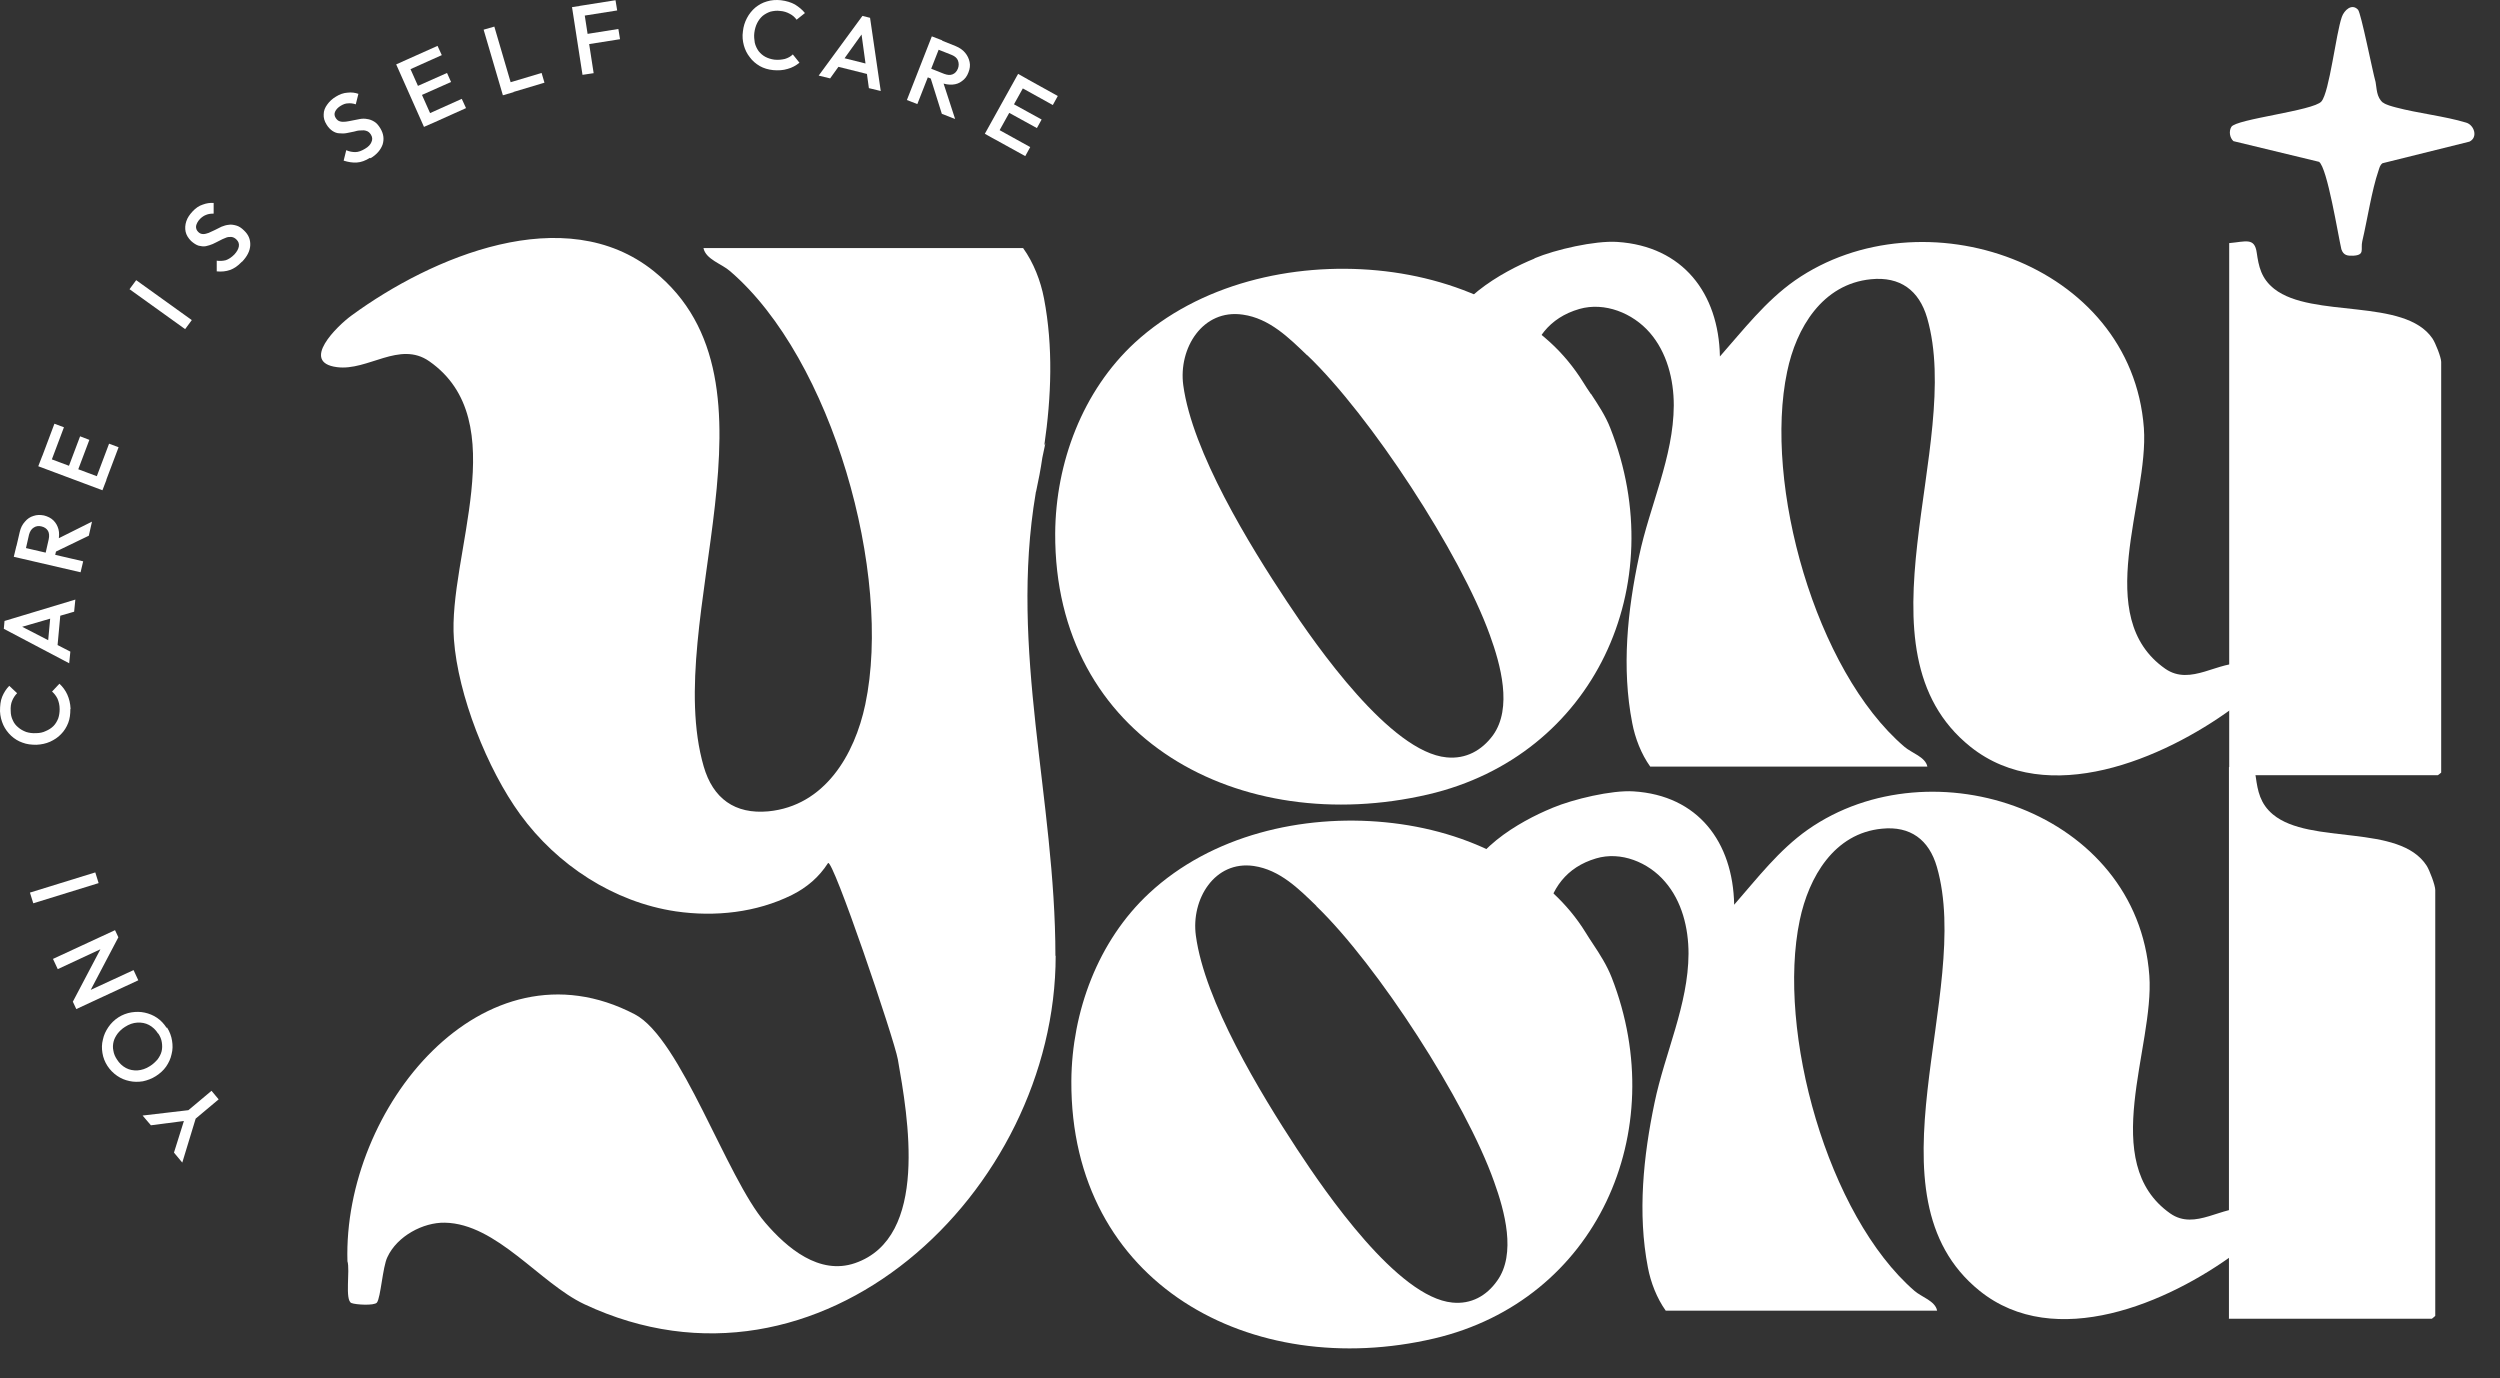 <svg xmlns="http://www.w3.org/2000/svg" fill="none" viewBox="0 0 78 43" height="43" width="78">
<rect x="0" y="0" width="78" height="43" fill="#333333" stroke="none"/>
<path fill="white" d="M69.543 41.151V23.934C70.048 23.882 70.315 23.742 70.381 24.246C70.441 24.676 70.515 25.076 70.915 25.41C72.072 26.374 74.86 25.684 75.713 27.012C75.802 27.152 75.98 27.619 75.98 27.768V41.055C75.98 41.055 75.883 41.144 75.876 41.144H69.536L69.543 41.151Z"></path>
<path fill="white" d="M74.356 3.203C74.437 3.269 74.638 3.321 74.749 3.351C75.446 3.536 76.284 3.625 76.944 3.826C77.196 3.9 77.322 4.285 77.047 4.419L74.334 5.093C74.252 5.153 74.237 5.242 74.207 5.331C74 5.931 73.859 6.866 73.703 7.526C73.644 7.778 73.8 7.956 73.421 7.978C73.243 7.985 73.118 7.97 73.051 7.778C72.947 7.333 72.613 5.234 72.354 5.049L69.684 4.404C69.566 4.3 69.536 4.092 69.618 3.959C69.759 3.714 72.183 3.455 72.428 3.166C72.68 2.869 72.88 1.052 73.066 0.526C73.14 0.318 73.377 0.096 73.57 0.303C73.666 0.407 74.022 2.224 74.118 2.558C74.156 2.75 74.141 3.032 74.348 3.203H74.356Z"></path>
<path fill="white" d="M47.877 8.059C48.53 7.785 49.761 7.503 50.458 7.548C52.504 7.681 53.624 9.149 53.661 11.122C54.395 10.291 55.084 9.394 56.004 8.749C59.971 5.991 66.503 8.185 66.889 13.353C67.052 15.615 65.243 19.248 67.556 20.865C68.357 21.421 69.217 20.598 70.048 20.701C71.049 20.835 70.048 21.814 69.647 22.103C67.497 23.675 63.886 25.224 61.476 23.297C57.709 20.279 61.276 13.895 60.127 9.92C59.874 9.053 59.281 8.623 58.377 8.712C56.857 8.86 56.041 10.232 55.759 11.596C55.018 15.103 56.642 20.924 59.415 23.297C59.645 23.497 60.075 23.616 60.134 23.919H51.488C51.207 23.527 51.014 23.03 50.925 22.555C50.591 20.842 50.776 19.048 51.14 17.35C51.466 15.793 52.215 14.258 52.222 12.649C52.222 11.833 52.007 10.995 51.474 10.38C50.94 9.765 50.065 9.416 49.279 9.639C48.33 9.913 47.833 10.602 47.677 11.522C47.662 11.596 47.648 11.685 47.573 11.715C47.529 11.737 47.477 11.722 47.432 11.715C46.958 11.589 46.483 11.448 46.009 11.396C45.816 11.374 45.645 11.611 45.423 11.5C45.112 11.337 45.089 11.07 45.089 10.743C45.104 9.453 46.891 8.467 47.877 8.067V8.059Z"></path>
<path fill="white" d="M49.642 12.293C49.865 12.634 50.094 12.975 50.243 13.361C52.171 18.247 49.746 23.578 44.556 24.787C38.705 26.144 32.892 23.074 32.922 16.638C32.937 14.436 33.775 12.197 35.406 10.691C37.408 8.853 40.322 8.185 42.976 8.437C44.296 8.563 45.608 8.927 46.78 9.564C47.344 9.868 47.877 10.239 48.352 10.669C48.76 11.04 49.108 11.463 49.398 11.93C49.472 12.049 49.553 12.175 49.635 12.293H49.642ZM40.782 11.085C40.218 10.543 39.61 9.935 38.779 9.817C37.519 9.631 36.763 10.87 36.918 12.019C37.2 14.102 38.98 17.002 40.151 18.766C41.078 20.168 43.384 23.467 45.134 23.63C45.734 23.69 46.231 23.415 46.58 22.941C47.195 22.088 46.817 20.731 46.483 19.812C45.564 17.261 42.746 12.953 40.789 11.085H40.782Z"></path>
<path fill="white" d="M69.551 24.186V7.585C70.07 7.54 70.344 7.399 70.411 7.889C70.471 8.304 70.545 8.69 70.96 9.016C72.146 9.943 75.016 9.283 75.891 10.558C75.987 10.699 76.165 11.151 76.165 11.292V24.105C76.165 24.105 76.069 24.186 76.061 24.186H69.551Z"></path>
<path fill="white" d="M32.929 29.829C32.929 24.921 31.483 20.308 32.314 15.385C32.314 15.363 32.321 15.348 32.328 15.326C32.403 14.985 32.469 14.636 32.521 14.28C32.551 14.132 32.588 13.976 32.618 13.82L32.581 13.902C32.803 12.382 32.862 10.818 32.573 9.312C32.469 8.764 32.247 8.193 31.921 7.74H21.948C22.022 8.096 22.519 8.23 22.778 8.46C25.974 11.203 27.85 17.928 26.997 21.977C26.664 23.556 25.729 25.143 23.972 25.314C22.927 25.41 22.244 24.913 21.955 23.912C20.628 19.322 24.736 11.945 20.398 8.46C17.625 6.235 13.458 8.022 10.974 9.839C10.514 10.172 9.357 11.307 10.514 11.455C11.478 11.581 12.464 10.625 13.391 11.27C16.06 13.131 13.97 17.335 14.162 19.945C14.288 21.688 15.2 23.994 16.231 25.41C17.38 26.989 19.145 28.146 21.088 28.435C22.311 28.613 23.601 28.472 24.706 27.924C25.181 27.686 25.551 27.367 25.833 26.93C25.967 26.722 27.902 32.424 28.013 33.054C28.325 34.834 28.999 38.608 26.678 39.409C25.559 39.795 24.55 38.934 23.876 38.148C22.667 36.747 21.243 32.395 19.805 31.646C15.074 29.177 10.7 34.582 10.84 39.35C10.929 39.624 10.751 40.573 10.966 40.655C11.092 40.707 11.678 40.744 11.76 40.64C11.879 40.484 11.938 39.528 12.086 39.224C12.39 38.564 13.206 38.134 13.88 38.148C15.497 38.178 16.846 40.039 18.233 40.692C25.574 44.14 32.937 37.185 32.937 29.814L32.929 29.829Z"></path>
<path fill="white" d="M48.441 25.203C49.079 24.936 50.287 24.646 50.969 24.691C52.979 24.817 54.069 26.27 54.106 28.228C54.825 27.405 55.5 26.522 56.404 25.885C60.29 23.163 66.689 25.328 67.059 30.437C67.223 32.677 65.443 36.265 67.712 37.86C68.498 38.408 69.336 37.593 70.151 37.704C71.13 37.83 70.151 38.801 69.758 39.09C67.653 40.648 64.116 42.175 61.758 40.269C58.073 37.289 61.565 30.979 60.431 27.049C60.186 26.196 59.6 25.766 58.718 25.855C57.227 25.996 56.434 27.36 56.152 28.71C55.426 32.172 57.02 37.926 59.734 40.277C59.956 40.47 60.379 40.588 60.438 40.892H51.97C51.696 40.507 51.503 40.017 51.414 39.543C51.088 37.852 51.273 36.073 51.622 34.404C51.941 32.862 52.675 31.349 52.682 29.755C52.682 28.947 52.475 28.116 51.948 27.509C51.429 26.901 50.569 26.552 49.798 26.782C48.871 27.056 48.382 27.731 48.226 28.643C48.211 28.717 48.196 28.806 48.122 28.836C48.078 28.858 48.026 28.843 47.981 28.836C47.514 28.717 47.054 28.576 46.587 28.517C46.402 28.495 46.231 28.732 46.009 28.613C45.705 28.45 45.683 28.183 45.683 27.864C45.697 26.589 47.447 25.61 48.411 25.217L48.441 25.203Z"></path>
<path fill="white" d="M49.701 29.451C49.924 29.785 50.139 30.126 50.287 30.504C52.163 35.316 49.805 40.573 44.748 41.76C39.054 43.094 33.396 40.069 33.426 33.73C33.441 31.564 34.256 29.355 35.85 27.872C37.801 26.055 40.633 25.403 43.221 25.655C44.511 25.781 45.786 26.137 46.921 26.767C47.47 27.071 47.989 27.427 48.448 27.857C48.841 28.22 49.19 28.636 49.472 29.095C49.546 29.214 49.62 29.332 49.701 29.451ZM41.071 28.265C40.522 27.731 39.929 27.138 39.12 27.019C37.897 26.841 37.156 28.057 37.311 29.192C37.586 31.246 39.321 34.1 40.462 35.843C41.367 37.222 43.606 40.477 45.312 40.64C45.898 40.7 46.38 40.432 46.713 39.958C47.314 39.12 46.943 37.778 46.617 36.873C45.727 34.36 42.984 30.119 41.071 28.272V28.265Z"></path>
<path fill="white" d="M6.132 34.812L5.687 36.273L5.428 35.961L5.791 34.805L5.91 34.953L4.708 35.109L4.449 34.805L5.969 34.627L6.125 34.812H6.132ZM6.822 34.3L5.999 34.99L5.776 34.723L6.599 34.033L6.822 34.3Z"></path>
<path fill="white" d="M5.213 32.061C5.294 32.187 5.346 32.328 5.368 32.469C5.391 32.61 5.391 32.751 5.353 32.891C5.324 33.032 5.264 33.158 5.183 33.277C5.101 33.396 4.99 33.492 4.864 33.574C4.738 33.655 4.597 33.707 4.456 33.737C4.315 33.759 4.174 33.759 4.041 33.729C3.9 33.7 3.774 33.648 3.655 33.566C3.537 33.485 3.433 33.381 3.351 33.255C3.27 33.129 3.218 32.995 3.196 32.854C3.173 32.714 3.173 32.573 3.211 32.432C3.24 32.291 3.3 32.165 3.381 32.046C3.463 31.927 3.566 31.824 3.693 31.742C3.819 31.661 3.959 31.609 4.1 31.586C4.241 31.564 4.382 31.564 4.516 31.594C4.649 31.623 4.782 31.675 4.901 31.757C5.02 31.838 5.116 31.942 5.198 32.068L5.213 32.061ZM4.931 32.246C4.857 32.128 4.76 32.039 4.649 31.979C4.538 31.92 4.412 31.898 4.286 31.905C4.152 31.913 4.026 31.957 3.9 32.039C3.804 32.098 3.73 32.172 3.67 32.246C3.611 32.328 3.566 32.41 3.544 32.498C3.522 32.587 3.515 32.684 3.537 32.78C3.552 32.877 3.589 32.966 3.648 33.054C3.722 33.173 3.819 33.262 3.93 33.322C4.041 33.381 4.16 33.403 4.293 33.396C4.419 33.388 4.553 33.344 4.679 33.262C4.775 33.203 4.849 33.129 4.916 33.054C4.975 32.973 5.02 32.891 5.042 32.802C5.064 32.714 5.064 32.617 5.049 32.521C5.035 32.424 4.998 32.335 4.938 32.246H4.931Z"></path>
<path fill="white" d="M4.315 30.585L2.38 31.483L2.276 31.26L2.595 30.993L4.167 30.267L4.315 30.585ZM3.693 29.243L2.714 31.105L2.269 31.26L3.248 29.399L3.693 29.243ZM3.693 29.243L3.396 29.495L1.802 30.237L1.653 29.918L3.589 29.021L3.693 29.243Z"></path>
<path fill="white" d="M3.077 27.553L1.038 28.183L0.934 27.849L2.973 27.219L3.077 27.553Z"></path>
<path fill="white" d="M2.195 22.125C2.195 22.281 2.18 22.422 2.128 22.555C2.076 22.689 2.002 22.807 1.906 22.904C1.809 23.008 1.691 23.082 1.565 23.141C1.431 23.2 1.29 23.23 1.134 23.237C0.979 23.237 0.838 23.223 0.704 23.171C0.571 23.126 0.452 23.052 0.348 22.956C0.245 22.859 0.163 22.748 0.104 22.622C0.044 22.488 0.007 22.348 0 22.192C0 22.021 0.015 21.866 0.067 21.74C0.119 21.613 0.193 21.495 0.289 21.398L0.534 21.628C0.467 21.695 0.415 21.777 0.378 21.866C0.341 21.955 0.326 22.058 0.334 22.184C0.334 22.288 0.356 22.385 0.4 22.474C0.437 22.563 0.497 22.637 0.571 22.696C0.638 22.755 0.719 22.8 0.816 22.837C0.912 22.867 1.016 22.881 1.127 22.874C1.238 22.874 1.342 22.852 1.431 22.807C1.52 22.77 1.602 22.718 1.668 22.652C1.735 22.585 1.78 22.503 1.817 22.414C1.846 22.325 1.861 22.229 1.861 22.125C1.861 21.992 1.831 21.888 1.794 21.799C1.75 21.71 1.691 21.636 1.624 21.576L1.854 21.332C1.958 21.428 2.039 21.539 2.098 21.666C2.158 21.799 2.195 21.947 2.202 22.118L2.195 22.125Z"></path>
<path fill="white" d="M2.158 20.694L0.119 19.619L0.141 19.374L2.351 18.707L2.313 19.085L0.526 19.604L0.541 19.478L2.195 20.331L2.158 20.702V20.694ZM1.787 20.227L1.483 20.197L1.587 19.07L1.891 19.1L1.787 20.227Z"></path>
<path fill="white" d="M1.683 17.417L1.401 17.35L1.52 16.824C1.542 16.72 1.535 16.631 1.498 16.564C1.453 16.49 1.387 16.446 1.29 16.423C1.201 16.401 1.12 16.416 1.053 16.46C0.979 16.505 0.934 16.579 0.905 16.683L0.786 17.209L0.489 17.143L0.615 16.601C0.645 16.468 0.697 16.364 0.779 16.275C0.853 16.186 0.942 16.127 1.045 16.097C1.149 16.06 1.253 16.06 1.372 16.082C1.49 16.112 1.594 16.164 1.668 16.238C1.742 16.312 1.794 16.401 1.824 16.512C1.854 16.624 1.846 16.742 1.824 16.876L1.698 17.417H1.683ZM2.514 17.855L0.43 17.372L0.512 17.031L2.595 17.513L2.514 17.855ZM2.773 16.713L1.698 17.232L1.653 16.883L2.87 16.275L2.773 16.705V16.713Z"></path>
<path fill="white" d="M3.196 15.296L1.194 14.547L1.32 14.221L3.322 14.97L3.196 15.296ZM3.277 15.074L2.981 14.963L3.403 13.843L3.7 13.954L3.277 15.074ZM2.402 14.747L2.113 14.636L2.499 13.613L2.788 13.724L2.402 14.747ZM1.579 14.436L1.283 14.325L1.698 13.22L1.995 13.331L1.579 14.436Z"></path>
<path fill="white" d="M5.776 10.269L4.041 9.023L4.249 8.741L5.984 9.987L5.776 10.269Z"></path>
<path fill="white" d="M7.541 8.171C7.422 8.297 7.304 8.378 7.178 8.423C7.051 8.467 6.918 8.482 6.762 8.467V8.133C6.851 8.148 6.955 8.141 7.044 8.119C7.133 8.089 7.222 8.03 7.311 7.941C7.393 7.852 7.437 7.77 7.452 7.689C7.467 7.6 7.437 7.533 7.378 7.474C7.326 7.422 7.274 7.399 7.215 7.392C7.155 7.392 7.096 7.392 7.037 7.422C6.977 7.444 6.911 7.474 6.844 7.511C6.777 7.548 6.71 7.577 6.636 7.614C6.562 7.644 6.495 7.666 6.421 7.681C6.347 7.696 6.273 7.681 6.199 7.666C6.125 7.644 6.043 7.592 5.961 7.518C5.873 7.429 5.813 7.333 5.791 7.229C5.769 7.125 5.776 7.014 5.813 6.903C5.85 6.791 5.917 6.695 6.006 6.599C6.102 6.495 6.206 6.421 6.325 6.384C6.443 6.339 6.555 6.324 6.666 6.332V6.665C6.584 6.665 6.503 6.673 6.436 6.702C6.369 6.725 6.303 6.769 6.243 6.828C6.169 6.903 6.132 6.984 6.117 7.051C6.11 7.125 6.132 7.184 6.184 7.236C6.228 7.281 6.28 7.303 6.34 7.303C6.392 7.303 6.451 7.288 6.51 7.266C6.57 7.236 6.636 7.207 6.703 7.177C6.77 7.14 6.844 7.11 6.911 7.073C6.985 7.043 7.059 7.021 7.133 7.014C7.207 6.999 7.289 7.014 7.37 7.036C7.452 7.058 7.533 7.11 7.615 7.192C7.756 7.325 7.815 7.474 7.808 7.651C7.8 7.829 7.711 8 7.556 8.163L7.541 8.171Z"></path>
<path fill="white" d="M11.545 4.923C11.404 5.012 11.263 5.064 11.13 5.071C10.996 5.079 10.863 5.056 10.722 5.012L10.803 4.686C10.9 4.73 10.996 4.745 11.085 4.745C11.182 4.745 11.278 4.708 11.389 4.641C11.493 4.582 11.56 4.508 11.589 4.433C11.627 4.352 11.619 4.278 11.575 4.204C11.537 4.144 11.493 4.1 11.434 4.085C11.382 4.063 11.315 4.063 11.248 4.07C11.182 4.07 11.115 4.085 11.041 4.107C10.966 4.122 10.892 4.137 10.818 4.152C10.744 4.167 10.662 4.167 10.588 4.159C10.514 4.159 10.44 4.129 10.373 4.085C10.307 4.04 10.24 3.974 10.188 3.885C10.121 3.781 10.092 3.67 10.099 3.566C10.099 3.455 10.143 3.351 10.21 3.262C10.277 3.166 10.366 3.084 10.477 3.017C10.596 2.943 10.714 2.899 10.841 2.891C10.966 2.876 11.078 2.891 11.182 2.928L11.1 3.255C11.011 3.225 10.93 3.217 10.855 3.225C10.781 3.225 10.707 3.255 10.633 3.299C10.544 3.351 10.485 3.418 10.455 3.484C10.425 3.551 10.433 3.618 10.477 3.685C10.514 3.736 10.551 3.774 10.611 3.788C10.662 3.803 10.722 3.803 10.789 3.796C10.855 3.788 10.922 3.774 10.996 3.759C11.07 3.744 11.145 3.729 11.226 3.714C11.308 3.699 11.382 3.699 11.456 3.714C11.53 3.722 11.604 3.751 11.678 3.796C11.752 3.84 11.812 3.914 11.871 4.011C11.967 4.174 11.99 4.337 11.938 4.508C11.879 4.671 11.76 4.819 11.56 4.938L11.545 4.923Z"></path>
<path fill="white" d="M13.228 3.959L12.361 2.009L12.679 1.868L13.547 3.818L13.228 3.959ZM13.45 3.863L13.317 3.574L14.407 3.084L14.54 3.373L13.45 3.863ZM13.072 3.003L12.946 2.721L13.947 2.276L14.073 2.558L13.072 3.003ZM12.709 2.202L12.575 1.913L13.651 1.431L13.784 1.72L12.709 2.202Z"></path>
<path fill="white" d="M15.69 2.973L15.089 0.926L15.423 0.83L16.023 2.876L15.69 2.973ZM15.92 2.899L15.831 2.595L16.898 2.276L16.987 2.58L15.92 2.899Z"></path>
<path fill="white" d="M18.174 2.335L17.847 0.222L18.196 0.17L18.522 2.283L18.174 2.335ZM18.27 1.393L18.218 1.075L19.293 0.904L19.345 1.223L18.27 1.393ZM18.129 0.504L18.077 0.185L19.204 0.007L19.256 0.326L18.129 0.504Z"></path>
<path fill="white" d="M24.12 2.187C23.965 2.172 23.824 2.128 23.705 2.061C23.579 1.987 23.475 1.898 23.394 1.786C23.305 1.675 23.245 1.549 23.208 1.416C23.171 1.275 23.156 1.134 23.179 0.978C23.194 0.83 23.238 0.689 23.305 0.563C23.371 0.437 23.46 0.326 23.564 0.237C23.675 0.148 23.794 0.081 23.928 0.044C24.068 -0 24.209 -0.008 24.365 0.007C24.536 0.029 24.684 0.074 24.802 0.14C24.921 0.215 25.025 0.296 25.114 0.407L24.854 0.615C24.802 0.541 24.728 0.474 24.639 0.43C24.558 0.385 24.454 0.348 24.335 0.341C24.232 0.326 24.135 0.341 24.039 0.363C23.95 0.393 23.868 0.437 23.794 0.496C23.727 0.556 23.668 0.63 23.624 0.719C23.579 0.808 23.549 0.912 23.535 1.023C23.52 1.134 23.535 1.238 23.549 1.334C23.572 1.431 23.616 1.52 23.668 1.594C23.727 1.668 23.794 1.727 23.876 1.772C23.957 1.816 24.054 1.846 24.157 1.861C24.284 1.875 24.395 1.861 24.491 1.838C24.587 1.809 24.669 1.764 24.736 1.698L24.943 1.957C24.832 2.046 24.713 2.113 24.573 2.15C24.432 2.194 24.284 2.202 24.113 2.187H24.12Z"></path>
<path fill="white" d="M25.544 2.357L26.908 0.496L27.146 0.556L27.479 2.839L27.109 2.75L26.857 0.904L26.983 0.934L25.9 2.446L25.537 2.357H25.544ZM26.063 2.061L26.137 1.764L27.235 2.039L27.16 2.335L26.063 2.061Z"></path>
<path fill="white" d="M28.851 2.372L28.955 2.105L29.459 2.305C29.563 2.342 29.644 2.35 29.719 2.32C29.793 2.291 29.852 2.231 29.889 2.135C29.919 2.053 29.919 1.972 29.889 1.89C29.859 1.809 29.793 1.757 29.689 1.712L29.185 1.512L29.296 1.23L29.815 1.438C29.941 1.49 30.037 1.556 30.111 1.645C30.186 1.734 30.23 1.831 30.252 1.935C30.275 2.038 30.26 2.15 30.215 2.261C30.171 2.379 30.104 2.468 30.015 2.528C29.934 2.595 29.83 2.632 29.719 2.639C29.607 2.646 29.489 2.632 29.363 2.58L28.844 2.372H28.851ZM28.295 3.121L29.073 1.134L29.4 1.26L28.621 3.247L28.295 3.121ZM29.385 3.551L29.029 2.417H29.378L29.8 3.714L29.385 3.551Z"></path>
<path fill="white" d="M30.727 4.174L31.765 2.305L32.069 2.476L31.031 4.344L30.727 4.174ZM30.942 4.293L31.098 4.011L32.143 4.589L31.988 4.871L30.942 4.293ZM31.394 3.47L31.543 3.203L32.499 3.729L32.351 3.996L31.394 3.47ZM31.817 2.706L31.973 2.424L33.003 2.995L32.848 3.277L31.817 2.706Z"></path>
</svg>
